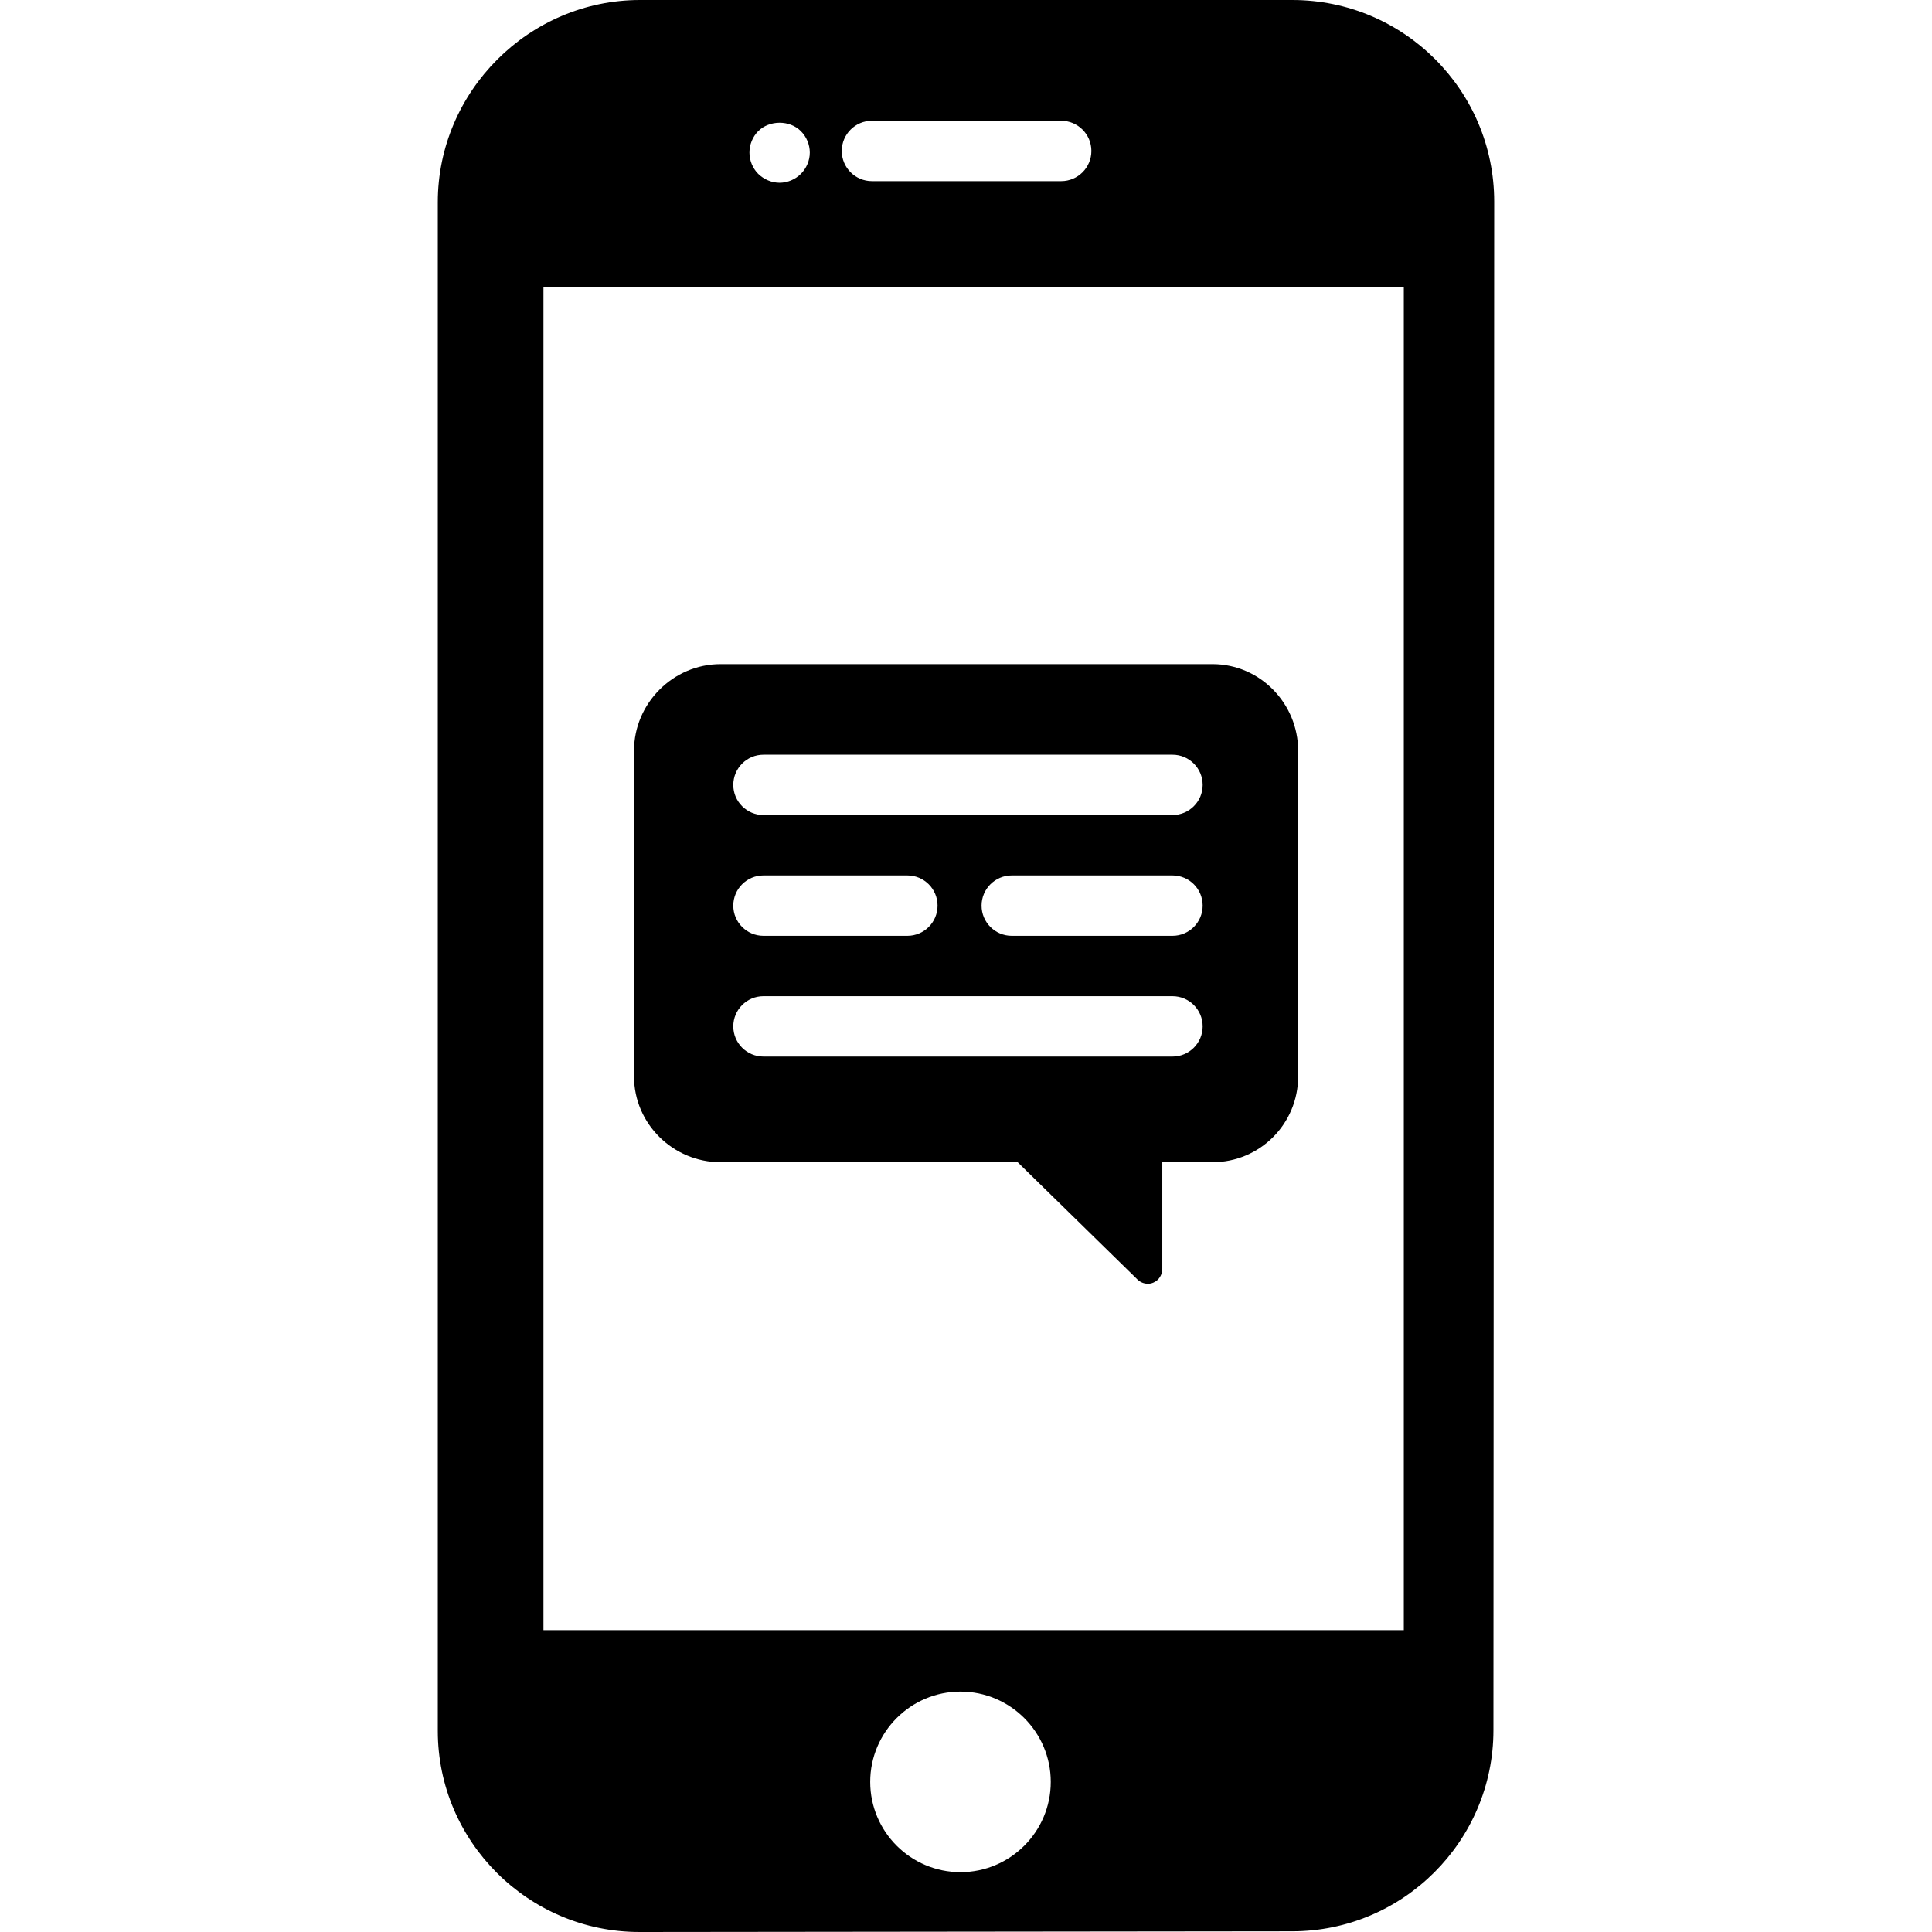 <?xml version="1.0" encoding="iso-8859-1"?>
<!-- Uploaded to: SVG Repo, www.svgrepo.com, Generator: SVG Repo Mixer Tools -->
<svg fill="#000000" height="800px" width="800px" version="1.1" id="Layer_1" xmlns="http://www.w3.org/2000/svg" xmlns:xlink="http://www.w3.org/1999/xlink" 
	 viewBox="0 0 512 512" xml:space="preserve">
<g>
	<g>
		<path d="M342.494,0H169.602c-29.392,0-53.58,24.192-53.58,53.58v405.124c0,29.384,24.052,53.296,53.44,53.296l172.972-0.188
			c29.4,0,53.34-23.912,53.34-53.296l0.204-405.08C395.978,23.944,372.006,0,342.494,0z M231.074,32h50.156
			c4.412,0,7.996,3.584,7.996,8s-3.584,8-7.996,8h-50.156c-4.42,0-7.996-3.584-7.996-8S226.65,32,231.074,32z M200.93,34.756
			c2.96-2.96,8.356-3,11.316,0c1.484,1.48,2.36,3.56,2.36,5.676c0,2.084-0.876,4.156-2.36,5.636c-1.476,1.48-3.56,2.36-5.636,2.36
			c-2.116,0-4.156-0.88-5.68-2.36c-1.472-1.48-2.316-3.556-2.316-5.636C198.61,38.316,199.454,36.24,200.93,34.756z
			 M254.538,496.144c-13.196,0-23.924-10.732-23.924-23.924c0-13.192,10.732-23.928,23.924-23.928
			c13.188,0,23.924,10.74,23.924,23.928C278.462,485.416,267.726,496.144,254.538,496.144z M372.022,432h-228V76h228V432z"/>
	</g>
</g>
<g>
	<g>
		<path d="M321.322,176h-130.36c-12.572,0-22.94,10.392-22.94,22.96v86.284c0,12.572,10.368,22.756,22.94,22.756h78.728
			l31.724,31.056c0.76,0.752,1.772,1.152,2.796,1.152c0.524,0,0.956-0.096,1.456-0.308c1.484-0.628,2.356-2.072,2.356-3.68V308h13.3
			c12.572,0,22.7-10.184,22.7-22.752V198.96C344.022,186.392,333.894,176,321.322,176z M310.722,280H202.326
			c-4.416,0-7.996-3.584-7.996-8c0-4.416,3.584-8,7.996-8h108.396c4.416,0,7.996,3.584,7.996,8
			C318.718,276.416,315.138,280,310.722,280z M194.33,240c0-4.416,3.584-8,7.996-8h38.14c4.416,0,7.996,3.584,7.996,8
			s-3.584,8-7.996,8h-38.14C197.914,248,194.33,244.416,194.33,240z M310.722,248h-42.6c-4.416,0-7.996-3.584-7.996-8
			s3.584-8,7.996-8h42.6c4.416,0,7.996,3.584,7.996,8S315.138,248,310.722,248z M310.722,216H202.326c-4.416,0-7.996-3.584-7.996-8
			s3.584-8,7.996-8h108.396c4.416,0,7.996,3.584,7.996,8S315.138,216,310.722,216z"/>
	</g>
</g>
</svg>